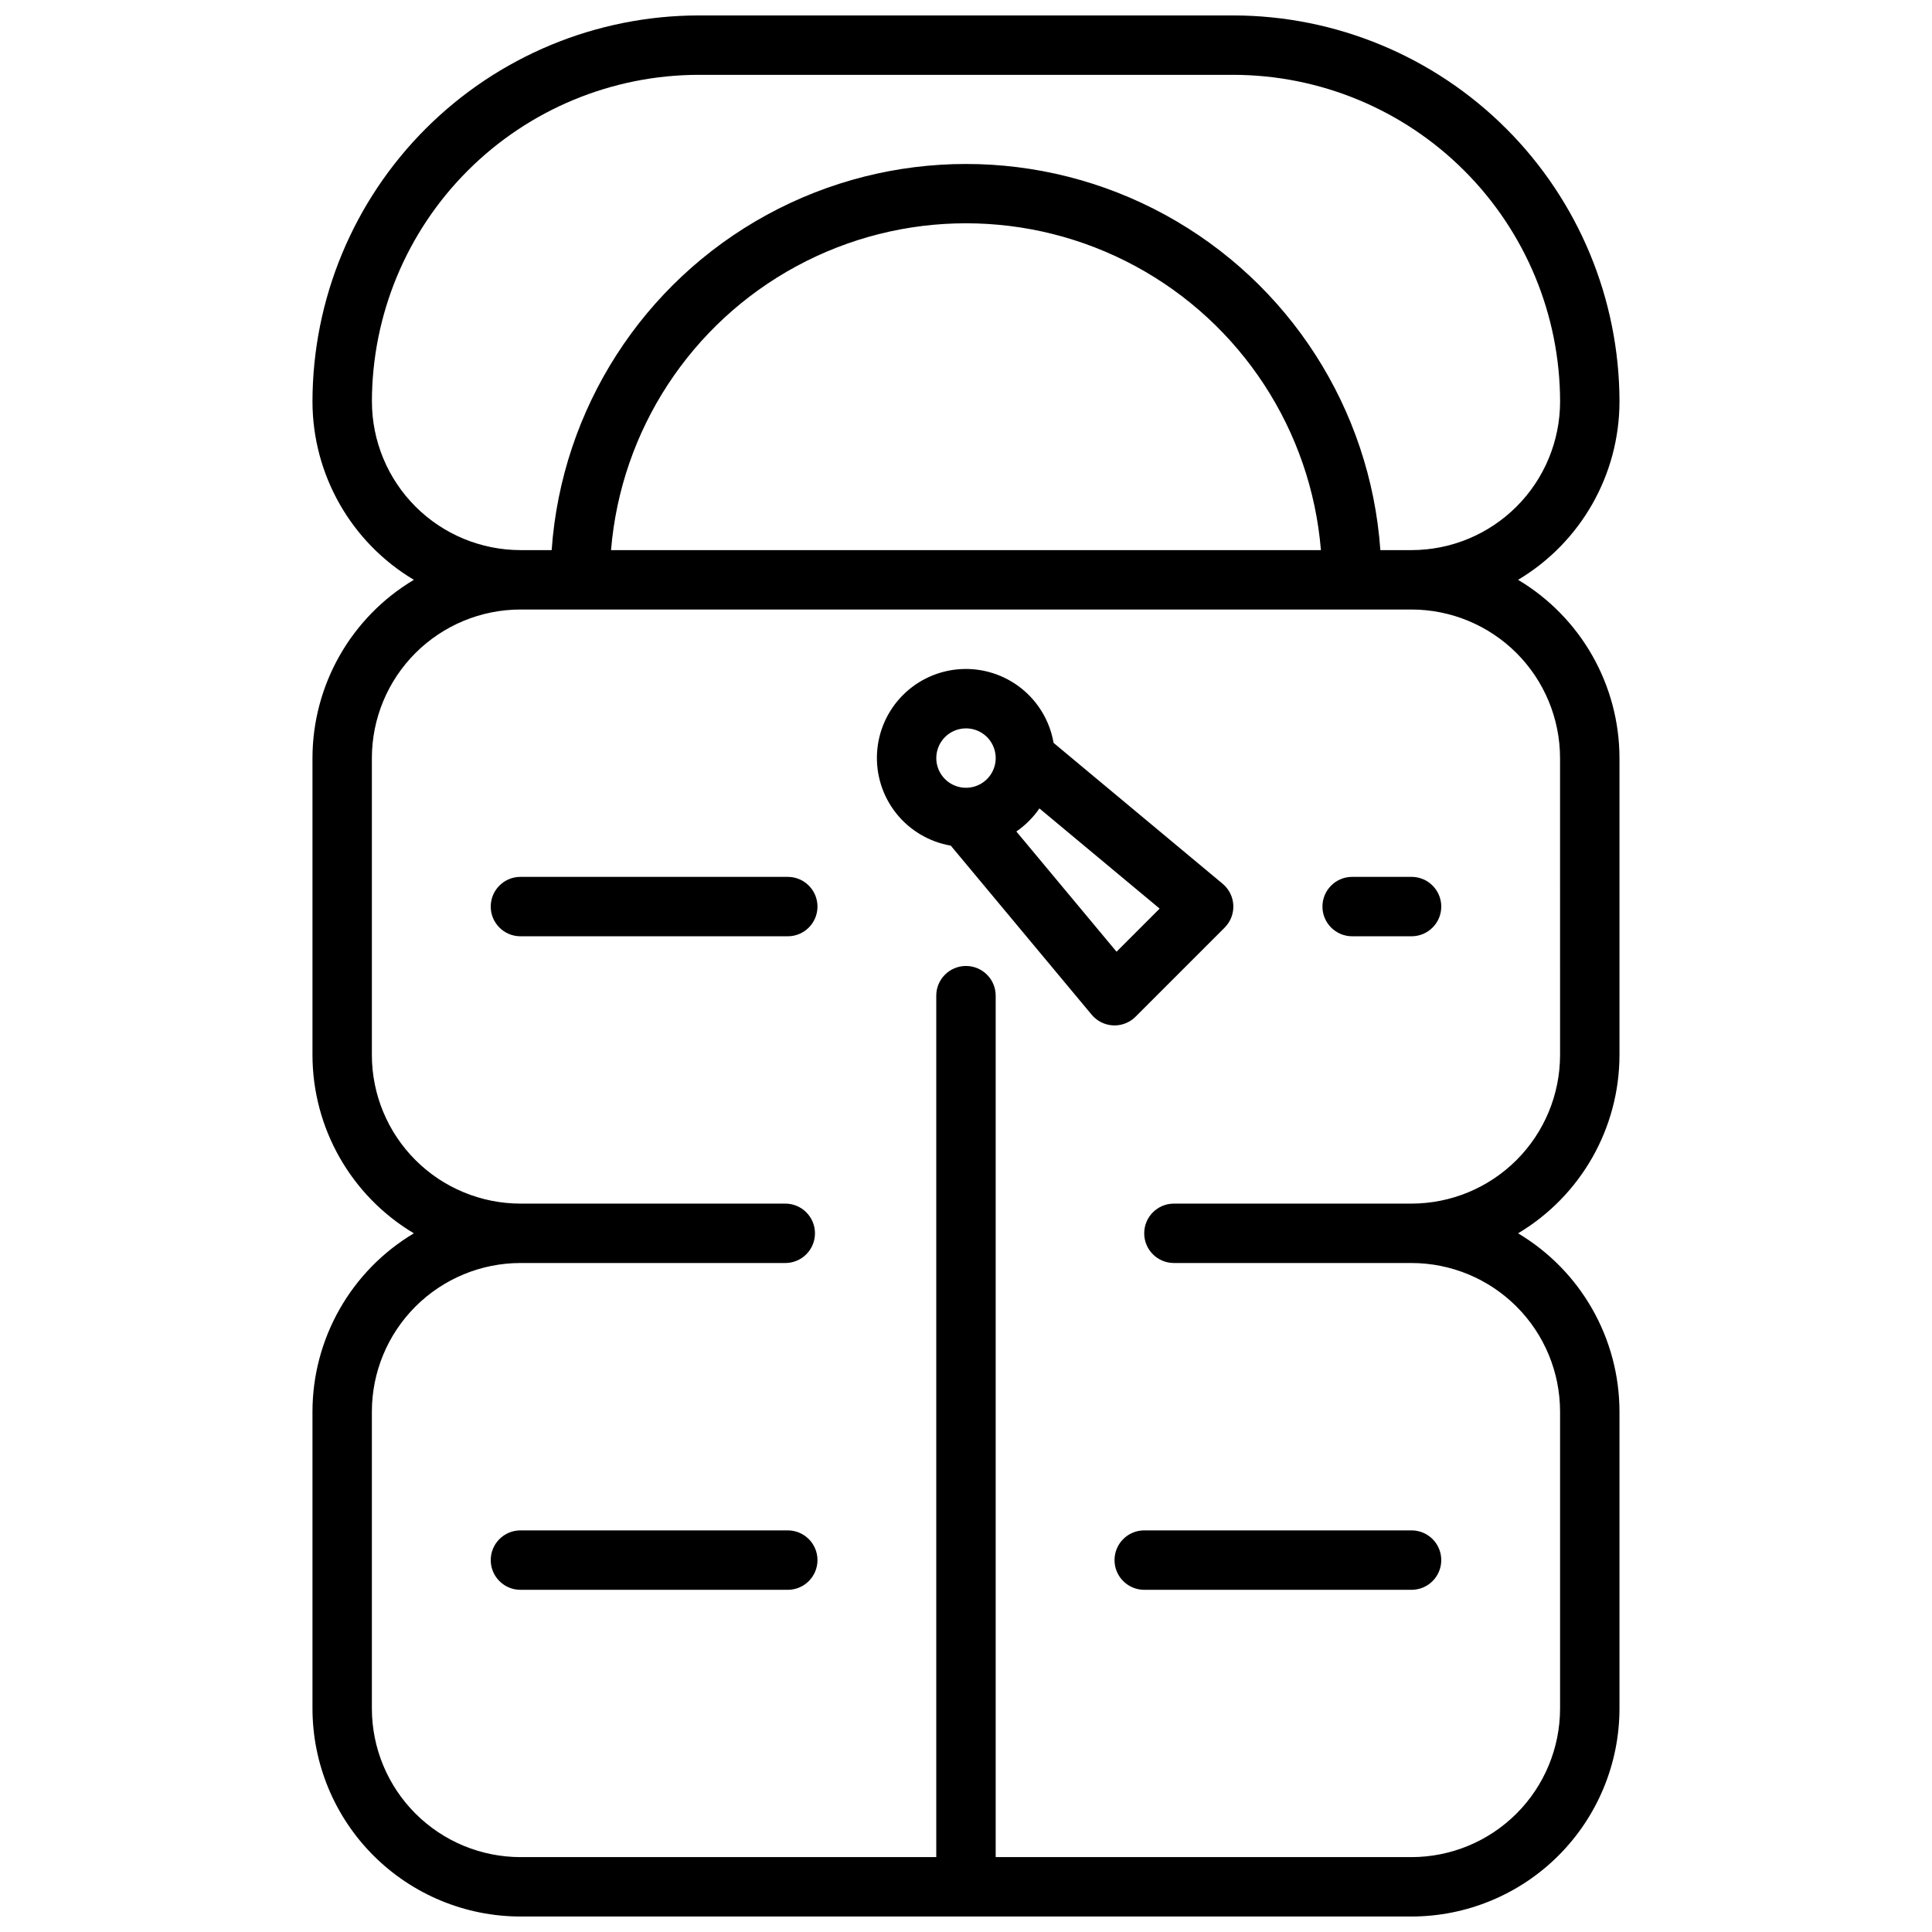 <?xml version="1.0" encoding="UTF-8"?>
<!-- Uploaded to: SVG Repo, www.svgrepo.com, Generator: SVG Repo Mixer Tools -->
<svg width="800px" height="800px" version="1.1" viewBox="144 144 512 512" xmlns="http://www.w3.org/2000/svg">
 <defs>
  <clipPath id="a">
   <path d="m226 148.09h348v503.81h-348z"/>
  </clipPath>
 </defs>
 <g clip-path="url(#a)">
  <path d="m546.31 297.66c16.641-9.926 26.844-27.859 26.871-47.234-0.031-27.133-10.824-53.145-30.008-72.328-19.184-19.184-45.195-29.977-72.328-30.008h-141.7c-27.129 0.031-53.141 10.824-72.328 30.008-19.184 19.184-29.977 45.195-30.008 72.328 0.027 19.375 10.23 37.309 26.871 47.234-16.641 9.922-26.844 27.855-26.871 47.23v78.719c0.027 19.375 10.23 37.312 26.871 47.234-16.641 9.922-26.844 27.855-26.871 47.23v78.723c0.02 14.609 5.828 28.613 16.16 38.945 10.328 10.328 24.336 16.141 38.945 16.156h236.16c14.609-0.016 28.617-5.828 38.945-16.156 10.332-10.332 16.145-24.336 16.16-38.945v-78.723c-0.027-19.375-10.23-37.309-26.871-47.23 16.641-9.922 26.844-27.859 26.871-47.234v-78.719c-0.027-19.375-10.23-37.309-26.871-47.23zm-303.75-47.234c0.027-22.957 9.156-44.969 25.391-61.199 16.234-16.234 38.242-25.367 61.199-25.395h141.7c22.957 0.027 44.965 9.16 61.199 25.395 16.234 16.23 25.367 38.242 25.391 61.199-0.012 10.438-4.16 20.441-11.539 27.82-7.379 7.379-17.383 11.527-27.82 11.539h-8.27c-2.641-37.395-24.129-70.875-57.023-88.848-32.895-17.977-72.68-17.977-105.57 0-32.895 17.973-54.383 51.453-57.023 88.848h-8.27c-10.434-0.012-20.438-4.16-27.816-11.539-7.379-7.379-11.531-17.383-11.543-27.82zm251.5 39.359h-188.13c2.625-31.766 21.105-60.062 49.137-75.234 28.031-15.172 61.828-15.172 89.859 0 28.031 15.172 46.512 43.469 49.133 75.234zm63.375 133.82c-0.012 10.438-4.16 20.441-11.539 27.82-7.379 7.379-17.383 11.527-27.82 11.543h-62.977c-4.348 0-7.871 3.523-7.871 7.871s3.523 7.871 7.871 7.871h62.977c10.438 0.012 20.441 4.164 27.82 11.543 7.379 7.379 11.527 17.383 11.539 27.816v78.723c-0.012 10.434-4.16 20.438-11.539 27.816-7.379 7.379-17.383 11.531-27.82 11.543h-110.21v-228.29c0-4.348-3.523-7.871-7.871-7.871s-7.875 3.523-7.875 7.871v228.29h-110.21c-10.434-0.012-20.438-4.164-27.816-11.543-7.379-7.379-11.531-17.383-11.543-27.816v-78.723c0.012-10.434 4.164-20.438 11.543-27.816 7.379-7.379 17.383-11.531 27.816-11.543h70.195c4.348 0 7.871-3.523 7.871-7.871s-3.523-7.871-7.871-7.871h-70.195c-10.434-0.016-20.438-4.164-27.816-11.543-7.379-7.379-11.531-17.383-11.543-27.82v-78.719c0.012-10.434 4.164-20.441 11.543-27.82 7.379-7.375 17.383-11.527 27.816-11.539h236.16c10.438 0.012 20.441 4.164 27.82 11.539 7.379 7.379 11.527 17.387 11.539 27.82z"/>
 </g>
 <path d="m423.21 340.87c-0.98-5.711-4.027-10.855-8.562-14.461-4.531-3.606-10.234-5.418-16.016-5.09-5.785 0.328-11.242 2.773-15.34 6.871-4.094 4.094-6.539 9.555-6.867 15.336-0.328 5.785 1.48 11.484 5.086 16.02 3.606 4.531 8.754 7.578 14.461 8.559l37.34 44.809c1.418 1.699 3.484 2.723 5.695 2.824l0.355 0.008c2.086 0 4.09-0.828 5.566-2.305l23.617-23.617h-0.004c1.566-1.562 2.398-3.711 2.301-5.922-0.102-2.207-1.125-4.273-2.824-5.691zm-23.207-3.844c3.184 0 6.055 1.918 7.269 4.859 1.219 2.941 0.547 6.328-1.703 8.578-2.254 2.25-5.641 2.926-8.582 1.707s-4.859-4.09-4.859-7.273c0.004-4.348 3.527-7.867 7.875-7.871zm39.891 59.188-26.547-31.859h-0.004c2.394-1.648 4.469-3.719 6.113-6.113l31.859 26.547z"/>
 <path d="m352.77 549.57h-70.848c-4.348 0-7.871 3.523-7.871 7.871s3.523 7.875 7.871 7.875h70.848c4.348 0 7.871-3.527 7.871-7.875s-3.523-7.871-7.871-7.871z"/>
 <path d="m439.36 557.44c0 2.09 0.828 4.09 2.305 5.566 1.477 1.477 3.481 2.309 5.566 2.309h70.848c4.348 0 7.871-3.527 7.871-7.875s-3.523-7.871-7.871-7.871h-70.848c-4.348 0-7.871 3.523-7.871 7.871z"/>
 <path d="m352.77 376.38h-70.848c-4.348 0-7.871 3.523-7.871 7.871s3.523 7.871 7.871 7.871h70.848c4.348 0 7.871-3.523 7.871-7.871s-3.523-7.871-7.871-7.871z"/>
 <path d="m518.08 376.38h-15.742c-4.348 0-7.875 3.523-7.875 7.871s3.527 7.871 7.875 7.871h15.742c4.348 0 7.871-3.523 7.871-7.871s-3.523-7.871-7.871-7.871z"/>
</svg>